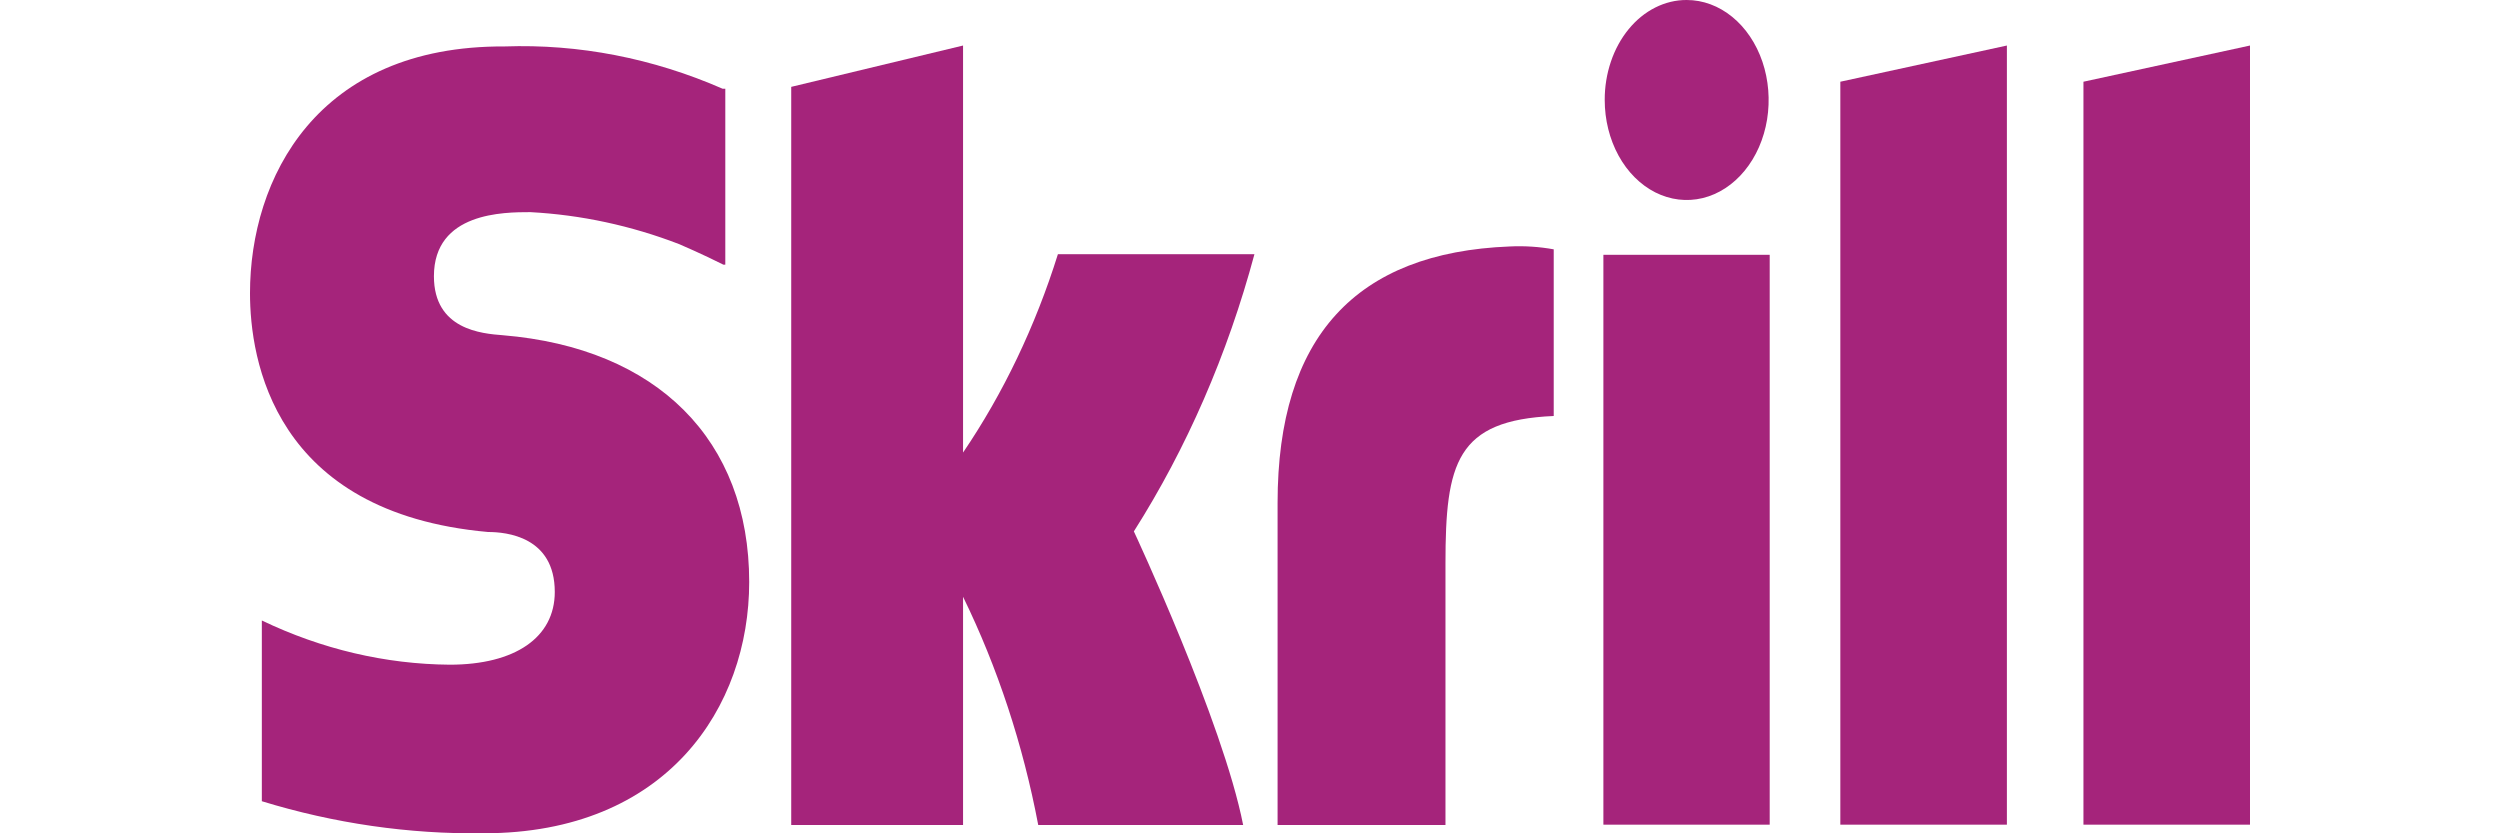 <svg width="90" height="30" viewBox="0 0 90 30" fill="none" xmlns="http://www.w3.org/2000/svg">
<path d="M75.004 29.688H81V1.639L75.004 2.942V29.688Z" fill="#A5247B"/>
<path d="M57.77 3.6C57.77 4.312 57.943 5.008 58.267 5.6C58.591 6.192 59.052 6.653 59.591 6.926C60.13 7.198 60.724 7.27 61.296 7.131C61.869 6.992 62.394 6.649 62.807 6.145C63.22 5.642 63.501 5.001 63.615 4.302C63.728 3.604 63.67 2.88 63.447 2.222C63.223 1.564 62.845 1.002 62.36 0.607C61.875 0.211 61.304 1.86116e-05 60.721 1.86116e-05C60.333 -0.002 59.948 0.091 59.59 0.271C59.231 0.451 58.905 0.716 58.631 1.051C58.357 1.386 58.139 1.783 57.992 2.22C57.844 2.658 57.768 3.127 57.77 3.6Z" fill="#A5247B"/>
<path d="M63.709 9.173H57.722V29.688H63.709V9.173Z" fill="#A5247B"/>
<path d="M45.993 29.699H52.037V20.284C52.037 16.672 52.425 15.126 55.934 14.976V8.976C55.408 8.881 54.876 8.847 54.345 8.873C48.812 9.092 45.993 12.126 45.993 18.103V29.699Z" fill="#A5247B"/>
<path d="M28.484 29.699H34.67V21.484C35.915 24.035 36.828 26.807 37.376 29.699H44.753C44.025 25.984 40.819 19.13 40.819 19.13C42.723 16.131 44.192 12.755 45.16 9.15H38.085C37.274 11.742 36.121 14.155 34.67 16.292V1.639L28.484 3.127V29.699Z" fill="#A5247B"/>
<path d="M26.971 20.952C26.971 15.841 23.661 12.529 18.099 12.068C17.352 12.01 15.621 11.872 15.621 9.945C15.621 7.637 18.146 7.637 19.092 7.637C20.914 7.734 22.717 8.121 24.456 8.791C24.456 8.791 25.316 9.16 26.044 9.529H26.111V3.195H26.016C23.5 2.095 20.837 1.578 18.166 1.672C11.393 1.637 9 6.437 9 10.556C9 12.922 9.832 18.46 17.57 19.152C18.222 19.152 19.972 19.314 19.972 21.31C19.972 22.948 18.544 23.929 16.189 23.929C13.873 23.91 11.58 23.371 9.426 22.337V28.844C12.035 29.644 14.718 30.032 17.409 29.998C24.02 29.998 26.971 25.452 26.971 20.952Z" fill="#A5247B"/>
<path d="M72.248 1.639L66.252 2.942V29.688H72.248V1.639Z" fill="#A5247B"/>
</svg>
